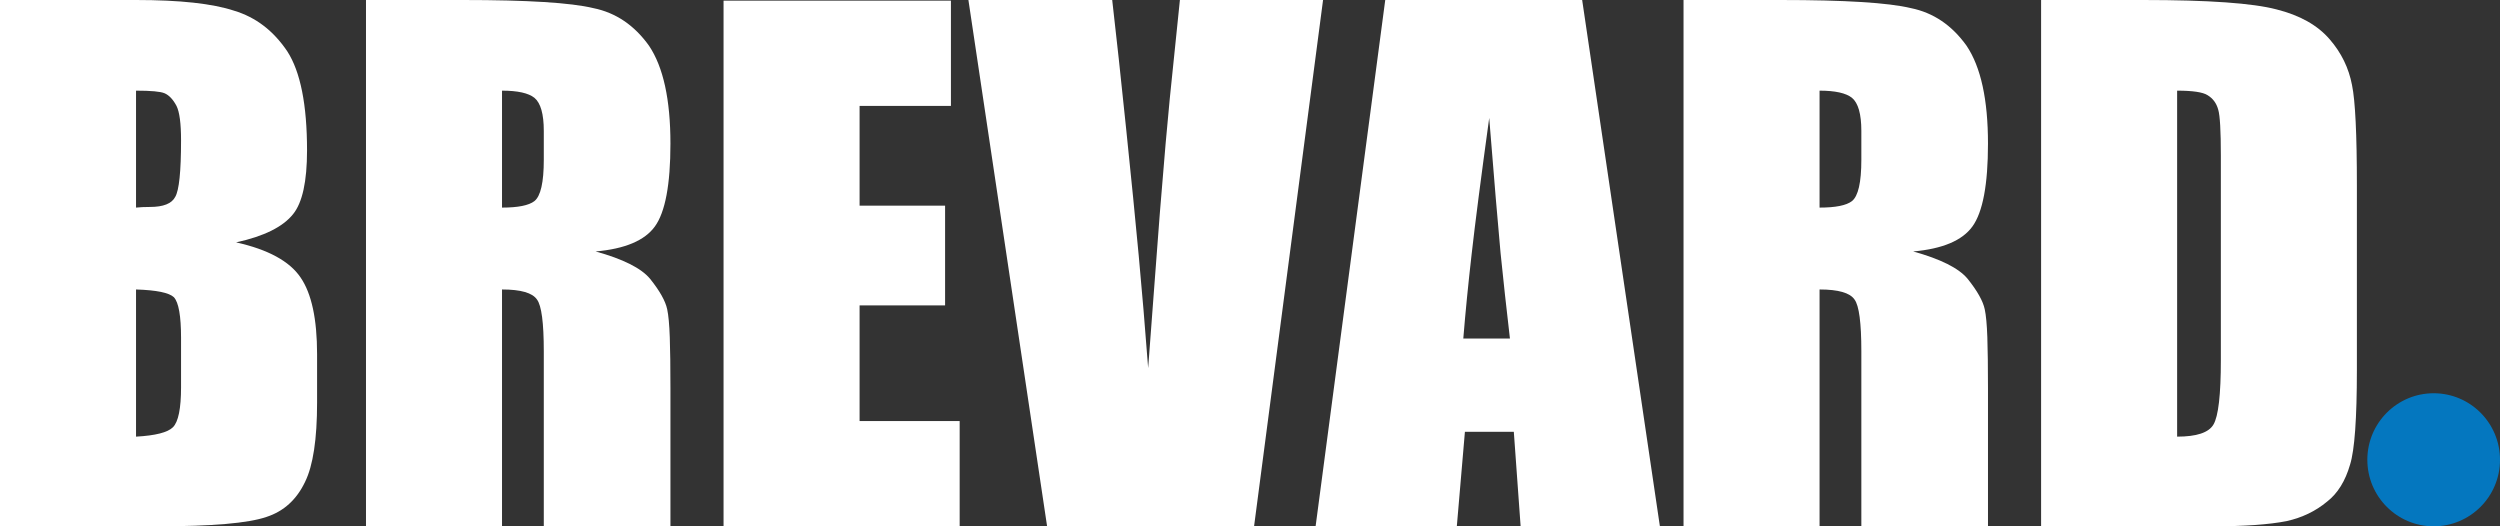 <svg width="228" height="48" viewBox="0 0 228 48" fill="none" xmlns="http://www.w3.org/2000/svg">
<rect x="0" y="0" width="228" height="48" fill="#333333" stroke="none"/>
<path d="M0 0H12.406C16.403 0 19.387 0.326 21.356 0.978C23.325 1.57 24.94 2.805 26.2 4.681C27.401 6.538 28.002 9.551 28.002 13.719C28.002 16.543 27.579 18.479 26.732 19.526C25.806 20.691 24.073 21.551 21.533 22.104C24.448 22.756 26.407 23.822 27.411 25.304C28.416 26.765 28.918 29.096 28.918 32.296V36.711C28.918 40.049 28.553 42.459 27.825 43.941C27.057 45.56 25.885 46.627 24.31 47.141C22.656 47.714 19.347 48 14.385 48H0V0ZM12.406 8.267V18.933C12.76 18.894 13.184 18.874 13.676 18.874C14.897 18.874 15.665 18.568 15.98 17.956C16.334 17.363 16.512 15.644 16.512 12.8C16.512 11.259 16.374 10.212 16.098 9.659C15.783 9.067 15.419 8.681 15.005 8.504C14.631 8.346 13.765 8.267 12.406 8.267ZM12.406 26.4V39.822C14.178 39.724 15.301 39.437 15.773 38.963C16.266 38.469 16.512 37.254 16.512 35.319V30.815C16.512 28.82 16.295 27.585 15.862 27.111C15.429 26.696 14.277 26.459 12.406 26.4Z" fill="white"/>
<path d="M33.378 0H42.21C48.098 0 52.066 0.247 54.114 0.741C56.161 1.156 57.855 2.301 59.194 4.178C60.494 6.114 61.144 9.086 61.144 13.096C61.144 16.83 60.671 19.348 59.726 20.652C58.8 21.936 56.998 22.696 54.32 22.933C56.821 23.625 58.475 24.454 59.283 25.422C60.169 26.528 60.691 27.457 60.848 28.207C60.966 28.761 61.045 29.61 61.084 30.756C61.124 31.901 61.144 33.442 61.144 35.378V48H49.594V32.03C49.594 29.442 49.388 27.872 48.974 27.319C48.56 26.706 47.497 26.4 45.784 26.4V48H33.378V0ZM45.784 8.267V18.933C47.241 18.933 48.226 18.736 48.738 18.341C49.309 17.886 49.594 16.632 49.594 14.578V11.941C49.594 10.4 49.309 9.393 48.738 8.919C48.186 8.484 47.202 8.267 45.784 8.267Z" fill="white"/>
<path d="M65.988 0.059H86.724V9.659H78.394V18.756H86.192V27.852H78.394V38.4H87.521V48H65.988V0.059Z" fill="white"/>
<path d="M120.663 0L114.371 48H95.496L88.319 0H101.433C101.808 3.24 102.231 7.151 102.703 11.733C103.176 16.296 103.56 20.168 103.855 23.348C104.151 26.528 104.436 29.936 104.712 33.57C104.85 31.694 105.017 29.462 105.214 26.874C105.411 24.267 105.598 21.797 105.775 19.467C105.972 17.116 106.15 14.983 106.307 13.067C106.484 11.151 106.612 9.768 106.691 8.919L107.607 0H120.663Z" fill="white"/>
<path d="M144.293 0L151.382 48H138.681L138.06 39.378H133.6L132.862 48H119.983L126.334 0H144.293ZM137.706 30.874C137.391 28.188 137.105 25.58 136.849 23.052C136.613 20.504 136.268 16.405 135.816 10.756C135.067 16.207 134.536 20.326 134.221 23.111C133.905 25.877 133.649 28.464 133.453 30.874H137.706Z" fill="white"/>
<path d="M153.538 0H162.37C168.258 0 172.226 0.247 174.274 0.741C176.322 1.156 178.015 2.301 179.355 4.178C180.654 6.114 181.304 9.086 181.304 13.096C181.304 16.83 180.831 19.348 179.886 20.652C178.961 21.936 177.159 22.696 174.481 22.933C176.982 23.625 178.636 24.454 179.443 25.422C180.329 26.528 180.851 27.457 181.009 28.207C181.127 28.761 181.206 29.61 181.245 30.756C181.284 31.901 181.304 33.442 181.304 35.378V48H169.755V32.03C169.755 29.442 169.548 27.872 169.134 27.319C168.721 26.706 167.657 26.4 165.944 26.4V48H153.538V0ZM165.944 8.267V18.933C167.401 18.933 168.386 18.736 168.898 18.341C169.469 17.886 169.755 16.632 169.755 14.578V11.941C169.755 10.4 169.469 9.393 168.898 8.919C168.347 8.484 167.362 8.267 165.944 8.267Z" fill="white"/>
<path d="M186.148 0H195.453C201.4 0 205.456 0.286 207.622 0.859C209.749 1.393 211.364 2.301 212.467 3.585C213.53 4.81 214.209 6.202 214.505 7.763C214.8 9.185 214.948 12.237 214.948 16.919V33.748C214.948 38.173 214.741 41.047 214.327 42.37C213.894 43.872 213.195 44.998 212.23 45.748C211.187 46.617 209.956 47.21 208.538 47.526C206.923 47.842 204.678 48 201.803 48H186.148V0ZM198.554 8.267V39.822C200.326 39.822 201.429 39.457 201.862 38.726C202.315 37.975 202.542 36.01 202.542 32.83V14.193C202.542 11.941 202.463 10.548 202.306 10.015C202.148 9.422 201.823 8.978 201.331 8.681C200.898 8.405 199.972 8.267 198.554 8.267Z" fill="white"/>
<path d="M215.901 41.932C215.901 38.581 218.61 35.864 221.951 35.864C225.292 35.864 228 38.581 228 41.932C228 45.283 225.292 48 221.951 48C218.61 48 215.901 45.283 215.901 41.932Z" fill="#0477BF"/>
</svg>

